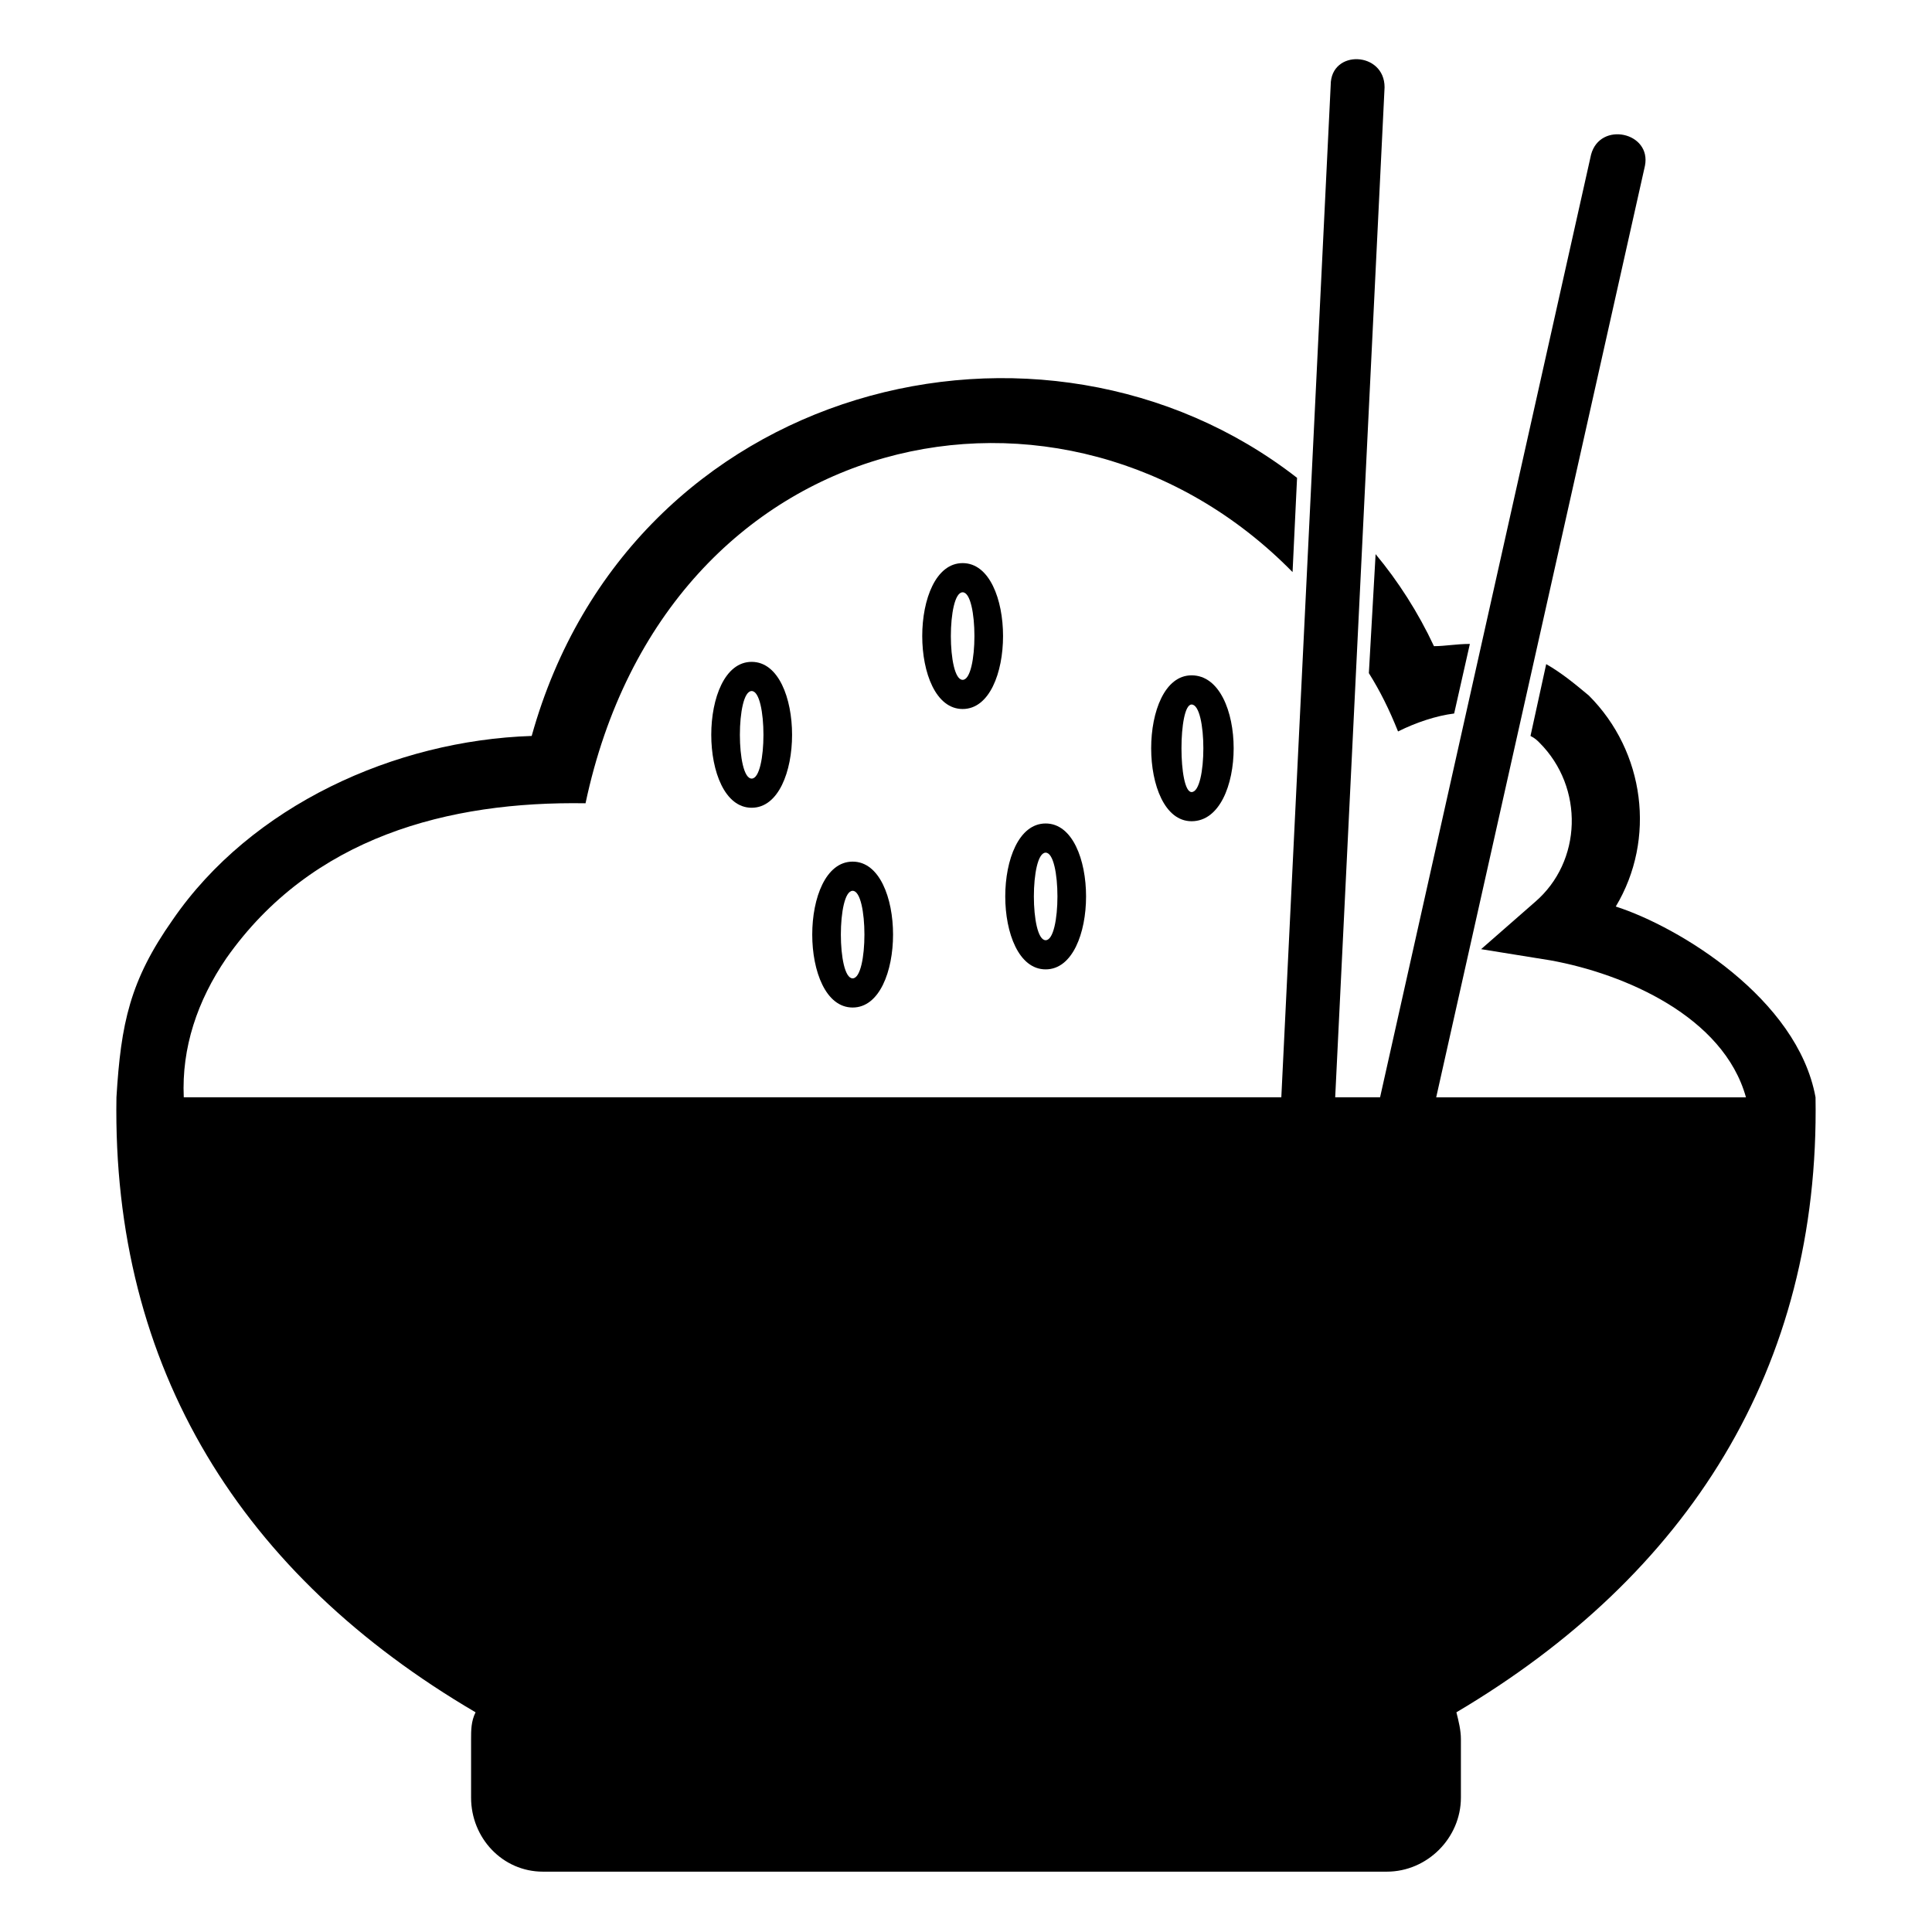 <?xml version="1.0" encoding="UTF-8"?>
<!-- Uploaded to: ICON Repo, www.svgrepo.com, Generator: ICON Repo Mixer Tools -->
<svg fill="#000000" width="800px" height="800px" version="1.1" viewBox="144 144 512 512" xmlns="http://www.w3.org/2000/svg">
 <g>
  <path d="m343.2 319.4c-14.277 0-14.277 38.664 0 38.664 14.277 0 14.277-38.664 0-38.664zm0 7.734c4.164 0 4.164 23.199 0 23.199-4.164 0-4.164-23.199 0-23.199z"/>
  <path d="m369.96 372.34c-14.277 0-14.277 38.664 0 38.664 14.277 0 14.277-38.664 0-38.664zm0 7.734c4.164 0 4.164 23.199 0 23.199-4.164 0-4.164-23.199 0-23.199z"/>
  <path d="m459.78 322.97c-14.277 0-14.277 38.664 0 38.664 14.871 0 14.871-38.664 0-38.664zm0 7.734c4.164 0 4.164 23.199 0 23.199-3.57 0-3.57-23.199 0-23.199z"/>
  <path d="m421.11 362.23c-14.277 0-14.277 38.664 0 38.664 14.277 0 14.277-38.664 0-38.664zm0 7.734c4.164 0 4.164 23.199 0 23.199-4.164 0-4.164-23.199 0-23.199z"/>
  <path d="m399.11 293.23c-14.277 0-14.277 38.664 0 38.664 14.277 0 14.277-38.664 0-38.664zm0 7.734c4.164 0 4.164 23.199 0 23.199-4.164 0-4.164-23.199 0-23.199z"/>
  <path d="m192.7 434.8c-0.594-13.086 3.57-25.578 11.301-36.879 22.602-32.121 58.887-41.637 95.172-41.043 21.414-101.12 127.29-122.53 187.37-61.266l1.191-24.98c-67.215-52.344-176.66-25.578-202.83 68.402-36.285 1.191-74.352 18.438-95.172 48.773-11.301 16.059-13.68 27.363-14.871 46.992-1.191 71.973 33.309 126.7 95.172 162.98-1.191 2.379-1.191 4.758-1.191 7.137v15.465c0 10.707 8.328 19.629 19.035 19.629h223.65c10.707 0 19.629-8.922 19.629-19.629v-15.465c0-2.379-0.594-4.758-1.191-7.137 61.266-36.285 96.359-91.008 95.172-162.98-4.758-26.172-36.285-45.207-52.938-50.559 10.707-17.844 7.734-41.043-7.137-55.914-3.57-2.973-7.137-5.949-11.301-8.328l-4.164 19.035c1.191 0.594 1.785 1.191 2.379 1.785 11.895 11.895 11.301 31.523-1.191 42.23l-14.277 12.492 18.438 2.973c19.629 3.57 45.801 14.871 51.75 36.285h-82.086l55.316-246.85c1.785-8.922-11.895-11.895-14.277-2.973l-55.914 249.82h-11.895l13.086-267.67c0-9.516-14.277-10.113-14.277-0.594l-13.086 268.26h-290.87zm314.06-112.42c2.973 4.758 5.352 9.516 7.734 15.465 4.758-2.379 10.113-4.164 14.871-4.758l4.164-18.438c-3.57 0-6.543 0.594-9.516 0.594-4.164-8.922-9.516-17.25-15.465-24.387l-1.785 31.523z"/>
 </g>
</svg>